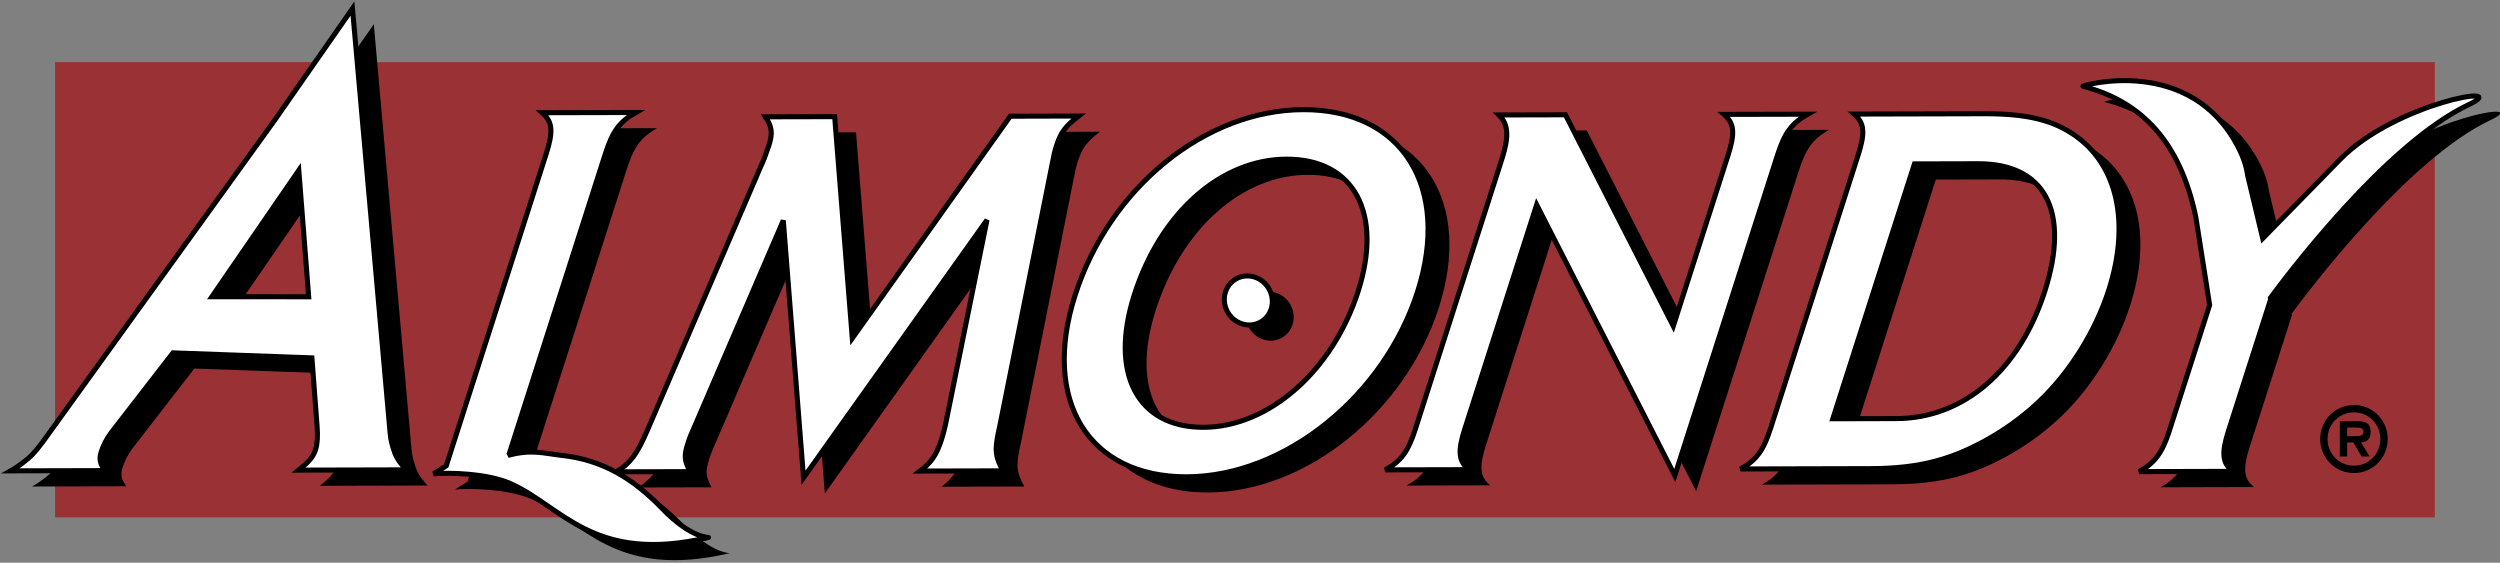 <?xml version="1.0" encoding="UTF-8" standalone="no"?>
<!-- Created with Inkscape (http://www.inkscape.org/) -->
<svg
   xmlns:dc="http://purl.org/dc/elements/1.1/"
   xmlns:cc="http://web.resource.org/cc/"
   xmlns:rdf="http://www.w3.org/1999/02/22-rdf-syntax-ns#"
   xmlns:svg="http://www.w3.org/2000/svg"
   xmlns="http://www.w3.org/2000/svg"
   xmlns:xlink="http://www.w3.org/1999/xlink"
   xmlns:sodipodi="http://sodipodi.sourceforge.net/DTD/sodipodi-0.dtd"
   xmlns:inkscape="http://www.inkscape.org/namespaces/inkscape"
   width="582"
   height="131"
   id="svg2"
   sodipodi:version="0.32"
   inkscape:version="0.45.1"
   version="1.0"
   inkscape:output_extension="org.inkscape.output.svg.inkscape">
  <rect width="100%" height="100%" fill="#808080" stroke="none"/>
  <g
     inkscape:label="Layer 1"
     inkscape:groupmode="layer"
     id="layer1"
     transform="translate(-427.227,-424.148)">
    <g
       id="g11609"
       transform="matrix(0.831,0,0,-0.831,450.336,849.674)">
        <path
   style="fill:#9a3235;fill-rule:nonzero;stroke:none"
   id="path11611"
   d="M 654.286,367.14 L -12.39,367.14 L -12.39,494.67 L 654.286,494.67 L 654.286,367.14 z " />

        <path
   style="fill:#000000;fill-rule:nonzero;stroke:none"
   id="path11613"
   d="M 159.467,386.988 L 191.32,461.096 C 191.637,461.694 191.879,462.436 192.289,463.328 C 192.771,464.817 193.276,466.015 193.564,466.911 C 194.664,470.336 194.474,472.123 192.595,474.95 L 211.996,474.995 L 216.934,412.905 L 261.2,475.118 L 280.35,475.17 C 276.649,472.333 275.362,470.686 274.073,466.661 C 273.646,465.326 273.39,464.134 273.02,462.196 L 258.305,388.577 L 257.792,386.196 C 256.851,381.279 257.003,379.787 259.142,375.772 L 235.934,375.715 C 238.935,377.958 240.538,380.192 241.92,384.519 C 242.402,386.009 242.895,387.946 243.102,388.986 L 254.674,446.065 L 203.277,373.843 L 197.61,445.915 L 171.862,386.128 C 171.497,385.38 171.111,384.188 170.828,383.298 C 169.777,380.015 169.852,378.679 171.512,375.55 L 150.842,375.501 C 154.778,377.89 156.606,380.426 159.467,386.988 L 159.467,386.988 z " />

        <path
   style="fill:#000000;fill-rule:nonzero;stroke:none"
   id="path11615"
   d="M 374.651,387.388 L 398.964,463.257 C 400.971,469.515 400.698,472.943 398.082,475.468 L 416.725,475.512 L 446.934,416.315 L 462.266,464.162 C 464.271,470.425 464.034,473.1 461.147,475.628 L 484.586,475.686 C 480.074,473.142 478.118,470.455 476.112,464.196 L 447.358,374.462 L 408.654,450.321 L 388.495,387.421 C 386.54,381.305 386.728,378.481 389.667,376.103 L 366.225,376.046 C 370.69,378.436 372.695,381.271 374.651,387.388 L 374.651,387.388 z " />

        <path
   style="fill:#000000;fill-rule:nonzero;stroke:none"
   id="path11617"
   d="M 559.394,469.767 C 553.234,474.073 545.861,475.842 534.066,475.81 L 497.601,475.718 C 500.491,473.194 500.728,470.51 498.723,464.257 L 474.173,387.636 C 472.211,381.524 470.207,378.69 465.741,376.296 L 502.212,376.39 C 516.192,376.426 525.502,378.978 536.661,385.558 C 541.407,388.403 545.741,391.686 549.494,395.274 C 558.151,403.483 565.258,414.974 568.938,426.453 C 574.956,445.235 571.386,461.456 559.394,469.767 z M 551.015,426.109 C 543.903,403.897 528.224,390.456 509.441,390.407 L 491.621,390.358 L 514.498,461.761 L 532.321,461.807 C 551.104,461.853 558.181,448.47 551.015,426.109 z " />

        <path
   style="fill:#000000;fill-rule:nonzero;stroke:none"
   id="path11619"
   d="M 163.686,365.199 C 155.67,373.515 147.106,378.823 135.546,380.099 C 130.642,380.638 127.078,381.911 120.484,380.095 L 120.752,380.315 L 147.781,464.668 C 149.787,470.927 151.745,473.611 156.259,476.159 L 130.075,476.093 C 132.964,473.566 133.201,470.887 131.196,464.628 L 103.167,377.154 L 99.629,374.93 C 103.877,375.349 114.683,375.065 121.06,372.253 C 135.744,365.778 144.284,349.536 176.651,357.101 C 176.966,357.171 171.932,356.646 163.686,365.199 L 163.686,365.199 z " />

        <path
   style="fill:#000000;fill-rule:nonzero;stroke:none"
   id="path11621"
   d="M 326.037,416.974 C 329.615,415.779 333.332,417.735 334.351,421.339 C 335.37,424.943 333.3,428.835 329.723,430.025 C 326.15,431.212 322.427,429.253 321.41,425.652 C 320.393,422.046 322.462,418.163 326.037,416.974 L 326.037,416.974 z " />

        <path
   style="fill:#000000;fill-rule:nonzero;stroke:none"
   id="path11623"
   d="M 633.71,462.978 C 628.076,457.196 615.66,444.54 612.06,440.868 L 607.82,458.594 C 607.546,460.789 606.791,463.267 605.371,466.094 C 591.997,492.652 561.1,483.658 561.68,483.509 C 578.47,479.191 589.046,467.507 593.332,446.768 L 597.19,422.227 L 585.869,386.896 C 583.909,380.788 581.768,377.95 577.443,375.554 L 603.626,375.626 C 600.688,377.995 600.499,380.827 602.455,386.94 L 614.258,423.755 L 614.209,424.21 C 618.929,430.624 646.64,467.39 669.762,478.357 C 682.576,484.44 649.307,478.958 633.71,462.978 L 633.71,462.978 z " />

        <path
   style="fill:#000000;fill-rule:nonzero;stroke:none"
   id="path11625"
   d="M 76.909,505.284 L 55.048,473.898 L -9.817,383.925 C -12.205,380.77 -13.132,379.771 -15.551,377.935 C -16.942,376.939 -17.353,376.604 -18.842,375.768 L 7.594,375.839 C 6.094,377.829 5.906,379.154 6.545,381.148 C 7.077,382.808 7.97,384.637 9.319,386.468 L 26.628,408.821 L 65.555,407.421 L 66.999,388.273 C 67.215,385.613 67.081,383.289 66.606,381.794 C 65.914,379.638 64.722,378.304 61.838,375.974 L 91.94,376.05 C 89.382,379.03 88.94,380.024 88.207,382.514 C 87.627,384.505 87.58,384.837 87.229,388.986 L 76.909,505.284 L 76.909,505.284 z M 37.525,424.554 L 61.882,459.972 L 64.645,424.529 L 37.525,424.554 L 37.525,424.554 z " />

        <path
   style="fill:#000000;fill-rule:nonzero;stroke:none"
   id="path11627"
   d="M 343.307,476.957 C 315.796,476.884 289.005,455.07 279.357,424.964 C 269.898,395.449 283.103,374.039 310.607,374.099 C 337.987,374.175 365.883,396.583 375.291,425.952 C 384.658,455.163 371.076,477.026 343.307,476.957 z M 358.646,426.056 C 351.483,403.696 333.56,388.011 315.304,387.966 C 296.792,387.915 288.886,403.091 295.955,425.151 C 303.311,448.106 320.214,463.043 338.597,463.087 C 357.503,463.134 365.667,447.965 358.646,426.056 z " />

        <path
   style="fill:#ffffff;fill-rule:nonzero;stroke:none"
   id="path11629"
   d="M 153.487,391.378 L 185.341,465.484 C 185.66,466.083 185.899,466.827 186.312,467.72 C 186.792,469.209 187.298,470.404 187.584,471.301 C 188.685,474.726 188.497,476.512 186.617,479.341 L 206.015,479.385 L 210.954,417.296 L 255.222,479.508 L 274.369,479.561 C 270.67,476.725 269.383,475.077 268.097,471.051 C 267.665,469.717 267.411,468.524 267.041,466.588 L 252.326,392.97 L 251.812,390.586 C 250.872,385.67 251.027,384.179 253.163,380.163 L 229.955,380.105 C 232.955,382.348 234.559,384.584 235.941,388.91 C 236.425,390.4 236.916,392.335 237.124,393.379 L 248.696,450.454 L 197.297,378.236 L 191.629,450.307 L 165.883,390.518 C 165.518,389.771 165.13,388.577 164.848,387.688 C 163.799,384.405 163.874,383.07 165.532,379.94 L 144.863,379.892 C 148.799,382.282 150.626,384.818 153.487,391.378 L 153.487,391.378 z " />

        <path
   style="fill:none;stroke:#000000;stroke-width:1.417;stroke-linecap:butt;stroke-linejoin:miter;stroke-miterlimit:4"
   id="path11631"
   stroke-miterlimit="4"
   d="M 153.487,391.378 L 185.341,465.484 C 185.66,466.083 185.899,466.827 186.312,467.72 C 186.792,469.209 187.298,470.404 187.584,471.301 C 188.685,474.726 188.497,476.512 186.617,479.341 L 206.015,479.385 L 210.954,417.296 L 255.222,479.508 L 274.369,479.561 C 270.67,476.725 269.383,475.077 268.097,471.051 C 267.665,469.717 267.411,468.524 267.041,466.588 L 252.326,392.97 L 251.812,390.586 C 250.872,385.67 251.027,384.179 253.163,380.163 L 229.955,380.105 C 232.955,382.348 234.559,384.584 235.941,388.91 C 236.425,390.4 236.916,392.335 237.124,393.379 L 248.696,450.454 L 197.297,378.236 L 191.629,450.307 L 165.883,390.518 C 165.518,389.771 165.13,388.577 164.848,387.688 C 163.799,384.405 163.874,383.07 165.532,379.94 L 144.863,379.892 C 148.799,382.282 150.626,384.818 153.487,391.378 L 153.487,391.378 z " />

        <path
   style="fill:#ffffff;fill-rule:nonzero;stroke:none"
   id="path11633"
   d="M 368.67,391.778 L 392.984,467.648 C 394.992,473.906 394.718,477.335 392.103,479.859 L 410.743,479.904 L 440.955,420.706 L 456.288,468.552 C 458.292,474.815 458.056,477.491 455.166,480.02 L 478.608,480.075 C 474.095,477.531 472.141,474.847 470.136,468.585 L 441.378,378.854 L 402.677,454.715 L 382.516,391.814 C 380.56,385.696 380.75,382.87 383.688,380.493 L 360.245,380.436 C 364.711,382.829 366.715,385.662 368.67,391.778 L 368.67,391.778 z " />

        <path
   style="fill:none;stroke:#000000;stroke-width:1.417;stroke-linecap:butt;stroke-linejoin:miter;stroke-miterlimit:4"
   id="path11635"
   stroke-miterlimit="4"
   d="M 368.67,391.778 L 392.984,467.648 C 394.992,473.906 394.718,477.335 392.103,479.859 L 410.743,479.904 L 440.955,420.706 L 456.288,468.552 C 458.292,474.815 458.056,477.491 455.166,480.02 L 478.608,480.075 C 474.095,477.531 472.141,474.847 470.136,468.585 L 441.378,378.854 L 402.677,454.715 L 382.516,391.814 C 380.56,385.696 380.75,382.87 383.688,380.493 L 360.245,380.436 C 364.711,382.829 366.715,385.662 368.67,391.778 L 368.67,391.778 z " />

        <path
   style="fill:#ffffff;fill-rule:nonzero;stroke:none"
   id="path11637"
   d="M 553.414,474.159 C 547.256,478.465 539.882,480.231 528.09,480.202 L 491.622,480.108 C 494.512,477.584 494.75,474.902 492.743,468.646 L 468.195,392.025 C 466.234,385.913 464.229,383.079 459.763,380.686 L 496.231,380.779 C 510.214,380.815 519.524,383.366 530.682,389.95 C 535.426,392.793 539.763,396.078 543.514,399.667 C 552.171,407.874 559.278,419.364 562.96,430.843 C 568.977,449.625 565.406,465.847 553.414,474.159 z M 545.039,430.502 C 537.925,408.287 522.244,394.847 503.46,394.798 L 485.642,394.749 L 508.518,466.151 L 526.343,466.197 C 545.124,466.245 552.2,452.862 545.039,430.502 z " />

        <path
   style="fill:none;stroke:#000000;stroke-width:1.417;stroke-linecap:butt;stroke-linejoin:miter;stroke-miterlimit:4"
   id="path11639"
   stroke-miterlimit="4"
   d="M 553.414,474.159 C 547.256,478.465 539.882,480.231 528.09,480.202 L 491.622,480.108 C 494.512,477.584 494.75,474.902 492.743,468.646 L 468.195,392.025 C 466.234,385.913 464.229,383.079 459.763,380.686 L 496.231,380.779 C 510.214,380.815 519.524,383.366 530.682,389.95 C 535.426,392.793 539.763,396.078 543.514,399.667 C 552.171,407.874 559.278,419.364 562.96,430.843 C 568.977,449.625 565.406,465.847 553.414,474.159 z M 545.039,430.502 C 537.925,408.287 522.244,394.847 503.46,394.798 L 485.642,394.749 L 508.518,466.151 L 526.343,466.197 C 545.124,466.245 552.2,452.862 545.039,430.502 z " />

        <path
   style="fill:#ffffff;fill-rule:nonzero;stroke:none"
   id="path11641"
   d="M 157.708,369.591 C 149.693,377.905 141.126,383.214 129.565,384.489 C 124.665,385.03 121.099,386.302 114.505,384.483 L 114.773,384.706 L 141.804,469.059 C 143.81,475.318 145.769,478.004 150.281,480.548 L 124.095,480.485 C 126.985,477.957 127.223,475.276 125.218,469.018 L 97.19,381.546 L 93.648,379.319 C 97.897,379.737 108.704,379.456 115.082,376.645 C 129.766,370.172 138.304,353.925 170.673,361.491 C 170.988,361.561 165.953,361.038 157.708,369.591 L 157.708,369.591 z " />

        <path
   style="fill:none;stroke:#000000;stroke-width:1.417;stroke-linecap:butt;stroke-linejoin:miter;stroke-miterlimit:4"
   id="path11643"
   stroke-miterlimit="4"
   d="M 157.708,369.591 C 149.693,377.905 141.126,383.214 129.565,384.489 C 124.665,385.03 121.099,386.302 114.505,384.483 L 114.773,384.706 L 141.804,469.059 C 143.81,475.318 145.769,478.004 150.281,480.548 L 124.095,480.485 C 126.985,477.957 127.223,475.276 125.218,469.018 L 97.19,381.546 L 93.648,379.319 C 97.897,379.737 108.704,379.456 115.082,376.645 C 129.766,370.172 138.304,353.925 170.673,361.491 C 170.988,361.561 165.953,361.038 157.708,369.591 L 157.708,369.591 z " />

        <path
   style="fill:#ffffff;fill-rule:nonzero;stroke:none"
   id="path11645"
   d="M 320.057,421.363 C 323.634,420.172 327.353,422.128 328.372,425.729 C 329.392,429.335 327.319,433.224 323.745,434.416 C 320.172,435.603 316.446,433.644 315.431,430.045 C 314.412,426.436 316.485,422.556 320.057,421.363 L 320.057,421.363 z " />

        <path
   style="fill:none;stroke:#000000;stroke-width:1.417;stroke-linecap:butt;stroke-linejoin:miter;stroke-miterlimit:4"
   id="path11647"
   stroke-miterlimit="4"
   d="M 320.057,421.363 C 323.634,420.172 327.353,422.128 328.372,425.729 C 329.392,429.335 327.319,433.224 323.745,434.416 C 320.172,435.603 316.446,433.644 315.431,430.045 C 314.412,426.436 316.485,422.556 320.057,421.363 L 320.057,421.363 z " />

        <path
   style="fill:#ffffff;fill-rule:nonzero;stroke:none"
   id="path11649"
   d="M 627.731,467.369 C 622.097,461.586 609.68,448.929 606.082,445.259 L 601.842,462.983 C 601.565,465.178 600.81,467.658 599.391,470.484 C 586.023,497.043 555.12,488.048 555.701,487.899 C 572.49,483.582 583.067,471.898 587.354,451.156 L 591.213,426.616 L 579.89,391.284 C 577.931,385.177 575.788,382.339 571.464,379.946 L 597.646,380.015 C 594.713,382.386 594.523,385.22 596.476,391.329 L 608.278,428.147 L 608.23,428.602 C 612.949,435.016 640.659,471.782 663.783,482.749 C 676.598,488.831 643.326,483.348 627.731,467.369 L 627.731,467.369 z " />

        <path
   style="fill:none;stroke:#000000;stroke-width:1.417;stroke-linecap:butt;stroke-linejoin:miter;stroke-miterlimit:4"
   id="path11651"
   stroke-miterlimit="4"
   d="M 627.731,467.369 C 622.097,461.586 609.68,448.929 606.082,445.259 L 601.842,462.983 C 601.565,465.178 600.81,467.658 599.391,470.484 C 586.023,497.043 555.12,488.048 555.701,487.899 C 572.49,483.582 583.067,471.898 587.354,451.156 L 591.213,426.616 L 579.89,391.284 C 577.931,385.177 575.788,382.339 571.464,379.946 L 597.646,380.015 C 594.713,382.386 594.523,385.22 596.476,391.329 L 608.278,428.147 L 608.23,428.602 C 612.949,435.016 640.659,471.782 663.783,482.749 C 676.598,488.831 643.326,483.348 627.731,467.369 L 627.731,467.369 z " />

        <path
   style="fill:#ffffff;fill-rule:nonzero;stroke:none"
   id="path11653"
   d="M 70.93,509.676 L 49.068,478.29 L -15.796,388.317 C -18.184,385.16 -19.112,384.16 -21.53,382.327 C -22.921,381.329 -23.33,380.997 -24.821,380.157 L 1.614,380.228 C 0.114,382.22 -0.074,383.544 0.566,385.538 C 1.097,387.198 1.99,389.028 3.34,390.857 L 20.65,413.212 L 59.575,411.81 L 61.02,392.663 C 61.235,390.003 61.102,387.68 60.625,386.187 C 59.934,384.026 58.742,382.694 55.858,380.363 L 85.961,380.44 C 83.402,383.419 82.96,384.417 82.229,386.904 C 81.647,388.896 81.602,389.227 81.249,393.379 L 70.93,509.676 L 70.93,509.676 z M 31.545,428.943 L 55.903,464.362 L 58.666,428.921 L 31.545,428.943 L 31.545,428.943 z " />

        <path
   style="fill:none;stroke:#000000;stroke-width:1.417;stroke-linecap:butt;stroke-linejoin:miter;stroke-miterlimit:4"
   id="path11655"
   stroke-miterlimit="4"
   d="M 70.93,509.676 L 49.068,478.29 L -15.796,388.317 C -18.184,385.16 -19.112,384.16 -21.53,382.327 C -22.921,381.329 -23.33,380.997 -24.821,380.157 L 1.614,380.228 C 0.114,382.22 -0.074,383.544 0.566,385.538 C 1.097,387.198 1.99,389.028 3.34,390.857 L 20.65,413.212 L 59.575,411.81 L 61.02,392.663 C 61.235,390.003 61.102,387.68 60.625,386.187 C 59.934,384.026 58.742,382.694 55.858,380.363 L 85.961,380.44 C 83.402,383.419 82.96,384.417 82.229,386.904 C 81.647,388.896 81.602,389.227 81.249,393.379 L 70.93,509.676 L 70.93,509.676 z M 31.545,428.943 L 55.903,464.362 L 58.666,428.921 L 31.545,428.943 L 31.545,428.943 z " />

        <path
   style="fill:#ffffff;fill-rule:nonzero;stroke:none"
   id="path11657"
   d="M 337.326,481.348 C 309.815,481.276 283.024,459.463 273.377,429.353 C 263.918,399.842 277.125,378.431 304.629,378.489 C 332.009,378.567 359.901,400.976 369.31,430.343 C 378.678,459.556 365.097,481.416 337.326,481.348 z M 352.666,430.446 C 345.504,408.089 327.581,392.4 309.324,392.356 C 290.811,392.308 282.908,407.483 289.977,429.542 C 297.332,452.498 314.234,467.434 332.618,467.478 C 351.522,467.524 359.688,452.354 352.666,430.446 z " />

        <path
   style="fill:none;stroke:#000000;stroke-width:1.417;stroke-linecap:butt;stroke-linejoin:miter;stroke-miterlimit:4"
   id="path11659"
   stroke-miterlimit="4"
   d="M 337.326,481.348 C 309.815,481.276 283.024,459.463 273.377,429.353 C 263.918,399.842 277.125,378.431 304.629,378.489 C 332.009,378.567 359.901,400.976 369.31,430.343 C 378.678,459.556 365.097,481.416 337.326,481.348 z M 352.666,430.446 C 345.504,408.089 327.581,392.4 309.324,392.356 C 290.811,392.308 282.908,407.483 289.977,429.542 C 297.332,452.498 314.234,467.434 332.618,467.478 C 351.522,467.524 359.688,452.354 352.666,430.446 z " />

        <path
   style="fill:#000000;fill-rule:nonzero;stroke:none"
   id="path11661"
   d="M 631.633,396.539 C 635.713,396.539 639.025,393.348 639.025,389.076 C 639.025,384.828 635.713,381.611 631.633,381.611 C 627.553,381.611 624.24,384.828 624.24,389.076 C 624.24,393.348 627.553,396.539 631.633,396.539 z M 631.633,379.547 C 636.914,379.547 641.09,383.772 641.09,389.076 C 641.09,394.379 636.914,398.603 631.633,398.603 C 626.354,398.603 622.178,394.379 622.178,389.076 C 622.178,383.772 626.354,379.547 631.633,379.547 z M 633.625,388.115 C 635.377,388.236 636.312,389.219 636.312,391.043 C 636.312,393.66 634.754,394.068 632.473,394.068 L 627.674,394.068 L 627.674,384.18 L 629.736,384.18 L 629.736,388.115 L 631.465,388.115 L 633.769,384.18 L 636.025,384.18 L 633.625,388.115 z M 629.736,389.891 L 629.736,392.291 L 632.018,392.291 C 632.977,392.291 634.297,392.291 634.297,391.211 C 634.297,390.131 633.625,389.891 632.521,389.891 L 629.736,389.891 z " />

      </g>
  </g>
</svg>
